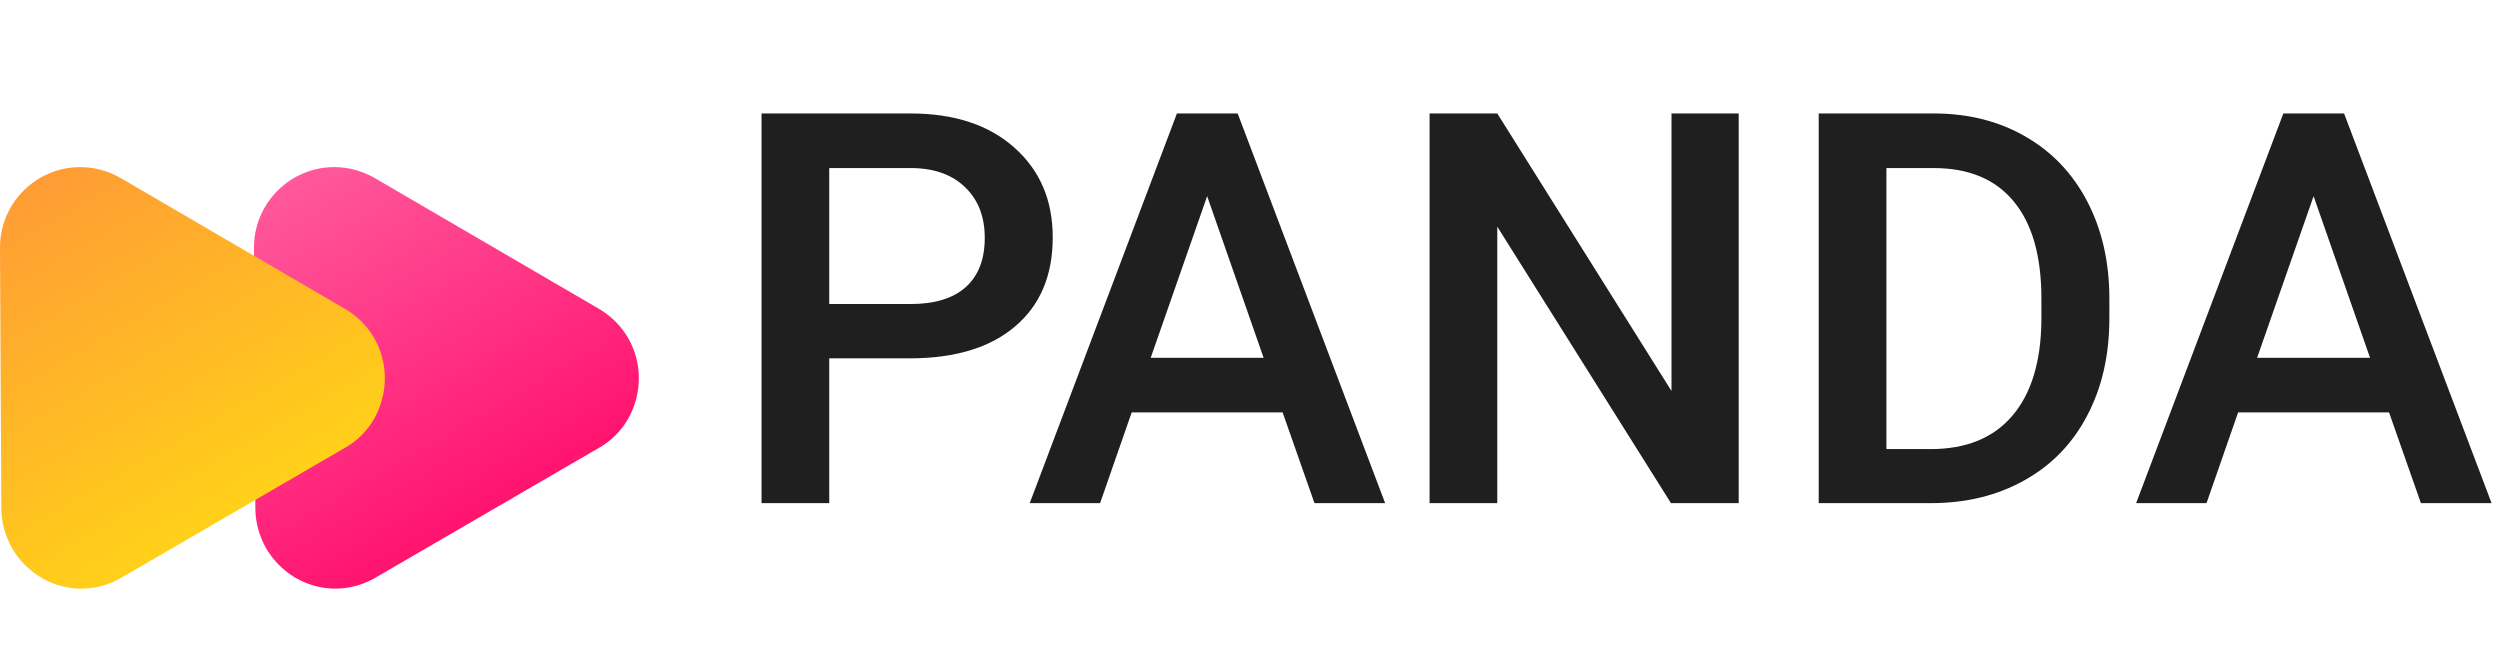 <svg width="159" height="41" viewBox="0 0 159 41" fill="none" xmlns="http://www.w3.org/2000/svg">
<path d="M16.155 15.73C16.155 12.924 18.451 10.628 21.257 10.628C22.192 10.628 23.042 10.883 23.808 11.309L38.092 19.641C40.558 21.087 41.323 24.148 39.963 26.613C39.537 27.379 38.857 28.059 38.092 28.484L23.892 36.732C21.427 38.177 18.366 37.327 16.92 34.861C16.495 34.096 16.24 33.245 16.24 32.31L16.155 15.73Z" fill="url(#paint0_linear)"/>
<path d="M0 15.73C0 12.924 2.296 10.628 5.102 10.628C6.037 10.628 6.887 10.883 7.652 11.309L21.937 19.641C24.403 21.087 25.168 24.148 23.808 26.613C23.382 27.379 22.702 28.059 21.937 28.484L7.737 36.732C5.272 38.177 2.211 37.327 0.765 34.861C0.34 34.096 0.085 33.245 0.085 32.31L0 15.73Z" fill="url(#paint1_linear)"/>
<path d="M52.74 22.791V32H48.434V7.216H57.915C60.684 7.216 62.88 7.937 64.502 9.378C66.136 10.819 66.954 12.726 66.954 15.097C66.954 17.526 66.153 19.415 64.553 20.766C62.965 22.116 60.735 22.791 57.864 22.791H52.74ZM52.74 19.336H57.915C59.447 19.336 60.616 18.978 61.421 18.263C62.227 17.537 62.63 16.493 62.63 15.131C62.63 13.792 62.221 12.726 61.404 11.931C60.587 11.126 59.464 10.711 58.034 10.689H52.74V19.336ZM81.575 26.23H71.975L69.966 32H65.49L74.852 7.216H78.716L88.095 32H83.601L81.575 26.23ZM73.184 22.757H80.367L76.775 12.476L73.184 22.757ZM110.581 32H106.274L95.227 14.416V32H90.921V7.216H95.227L106.308 24.868V7.216H110.581V32ZM115.67 32V7.216H122.99C125.18 7.216 127.12 7.704 128.811 8.68C130.514 9.656 131.83 11.04 132.76 12.833C133.691 14.626 134.156 16.68 134.156 18.995V20.238C134.156 22.587 133.685 24.652 132.743 26.434C131.813 28.216 130.479 29.589 128.743 30.553C127.018 31.518 125.038 32 122.803 32H115.67ZM119.977 10.689V28.562H122.786C125.044 28.562 126.774 27.858 127.977 26.451C129.192 25.032 129.81 23.001 129.833 20.357V18.978C129.833 16.289 129.248 14.235 128.079 12.816C126.911 11.398 125.214 10.689 122.99 10.689H119.977ZM151.944 26.23H142.344L140.335 32H135.858L145.221 7.216H149.084L158.464 32H153.97L151.944 26.23ZM143.552 22.757H150.736L147.144 12.476L143.552 22.757Z" fill="#1F1F1F"/>
<defs>
<linearGradient id="paint0_linear" x1="18.781" y1="11.339" x2="31.07" y2="32.625" gradientUnits="userSpaceOnUse">
<stop stop-color="#FF589B"/>
<stop offset="1" stop-color="#FF136F"/>
</linearGradient>
<linearGradient id="paint1_linear" x1="2.626" y1="11.339" x2="14.915" y2="32.625" gradientUnits="userSpaceOnUse">
<stop stop-color="#FF9C35"/>
<stop offset="1" stop-color="#FFD019"/>
</linearGradient>
</defs>
</svg>
